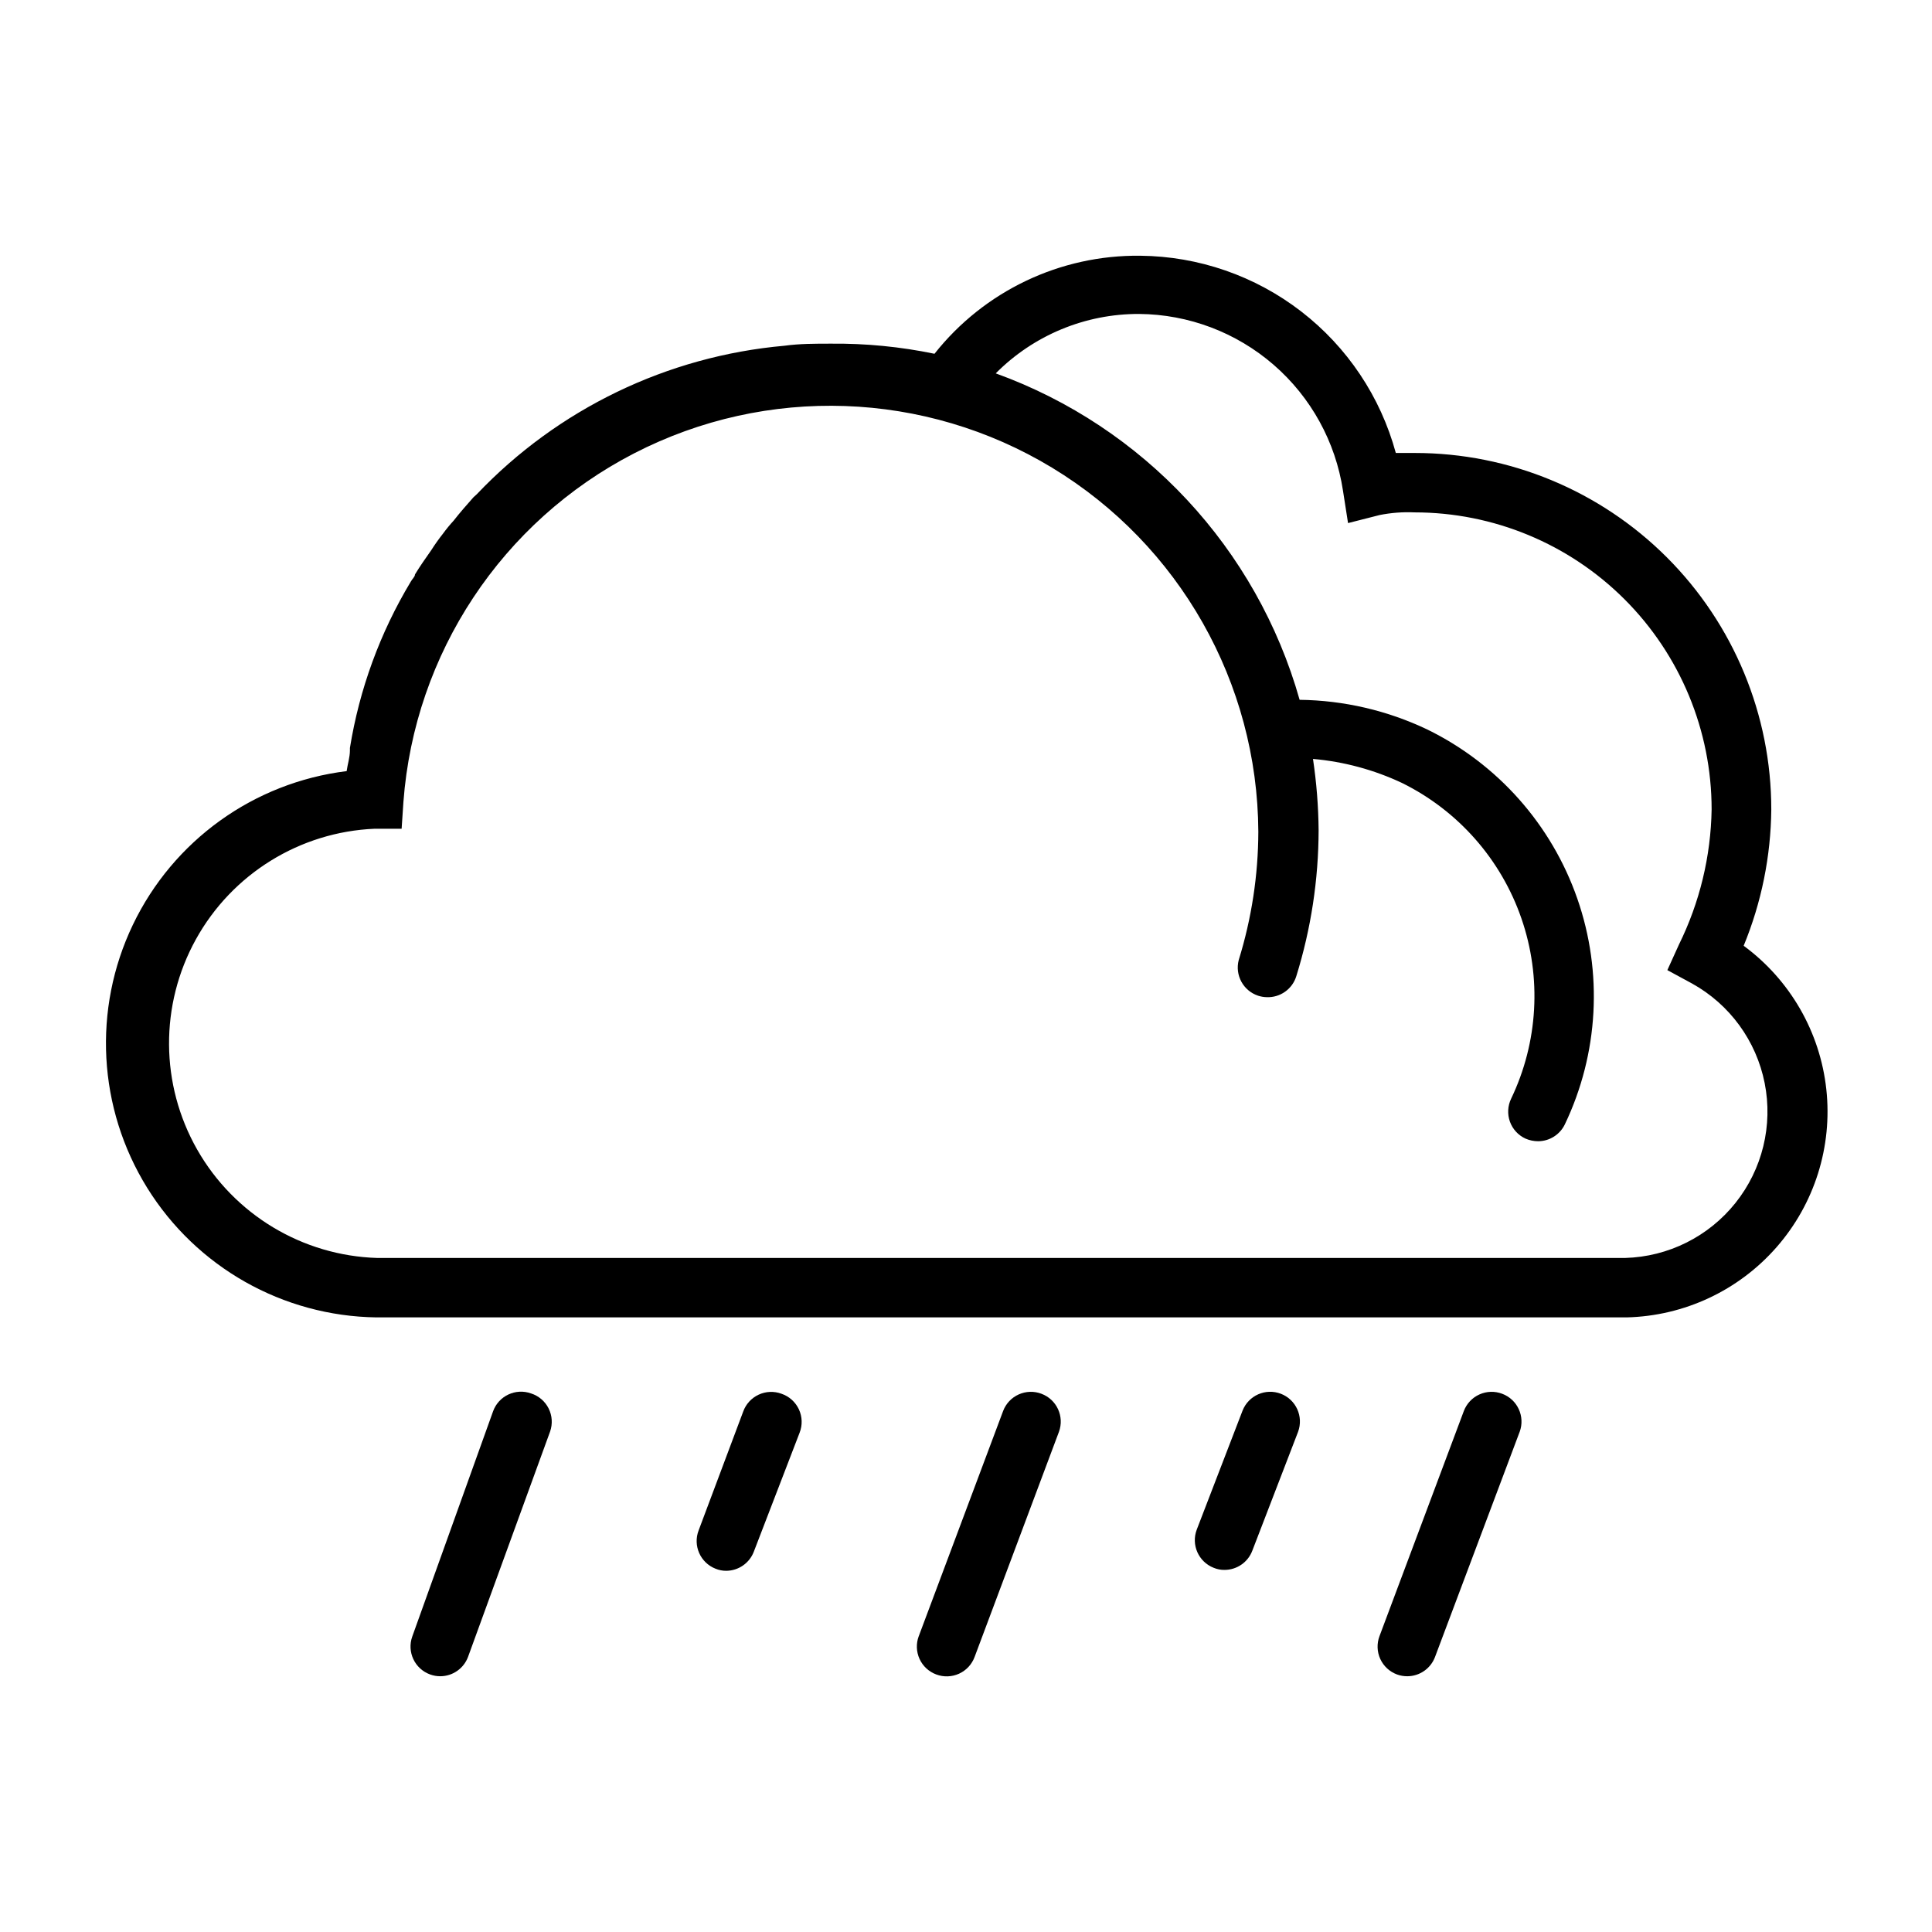 <?xml version="1.0" encoding="UTF-8"?>
<!-- Uploaded to: ICON Repo, www.iconrepo.com, Generator: ICON Repo Mixer Tools -->
<svg fill="#000000" width="800px" height="800px" version="1.1" viewBox="144 144 512 512" xmlns="http://www.w3.org/2000/svg">
 <g>
  <path d="m606.09 394.64c4.719-11.469 7.203-23.73 7.32-36.133 0-25.051-9.953-49.078-27.668-66.797-17.715-17.715-41.742-27.668-66.797-27.668h-5.039c-4.047-14.898-12.852-28.066-25.07-37.5-12.223-9.438-27.191-14.621-42.629-14.77-21.227-0.262-41.379 9.332-54.555 25.98-9.035-1.875-18.246-2.769-27.473-2.68-4.172 0-8.266 0-12.281 0.551h0.004c-31.074 2.754-60.07 16.75-81.555 39.363l-0.867 0.789c-1.812 2.047-3.621 4.094-5.273 6.219v-0.004c-1.012 1.102-1.957 2.258-2.836 3.465-1.098 1.387-2.121 2.832-3.07 4.328-1.496 2.125-2.992 4.25-4.328 6.453 0 0.629-0.789 1.258-1.102 1.891-8.145 13.531-13.621 28.496-16.137 44.086v0.629c0 1.891-0.629 3.699-0.867 5.512-24.598 3.027-45.957 18.383-56.66 40.734s-9.273 48.617 3.789 69.68c13.066 21.059 35.961 34.008 60.742 34.352h331.34c15.266-0.367 29.676-7.117 39.734-18.609 10.059-11.488 14.84-26.668 13.18-41.852-1.656-15.18-9.602-28.969-21.898-38.02zm-31.488 82.734h-330.62c-19.828-0.602-37.914-11.488-47.73-28.727-9.812-17.238-9.945-38.344-0.344-55.703 9.598-17.359 27.547-28.469 47.363-29.32h7.164l0.473-7.086v0.004c2.93-39.352 26.102-74.348 61.176-92.418 35.078-18.066 77.027-16.609 110.77 3.848 33.738 20.461 54.422 56.984 54.617 96.441-0.031 11.531-1.781 22.992-5.195 34.008-1.043 4.004 1.191 8.129 5.113 9.445 0.738 0.242 1.508 0.375 2.285 0.395 3.594 0.152 6.832-2.148 7.871-5.59 3.887-12.52 5.875-25.547 5.902-38.652-0.055-6.324-0.555-12.637-1.492-18.895 8.184 0.719 16.18 2.879 23.613 6.379 14.859 7.34 26.223 20.242 31.629 35.906 5.41 15.664 4.426 32.828-2.738 47.773-0.91 1.898-1.023 4.082-0.316 6.062 0.711 1.984 2.188 3.598 4.098 4.484 1.066 0.469 2.219 0.711 3.383 0.711 3.027-0.012 5.781-1.754 7.086-4.488 8.934-18.723 10.121-40.215 3.293-59.809-6.824-19.59-21.105-35.695-39.742-44.812-10.578-5.043-22.129-7.731-33.848-7.871-11.352-40.121-41.324-72.32-80.531-86.512 10.055-10.129 23.75-15.801 38.02-15.746 13.102 0.113 25.73 4.891 35.629 13.477 9.895 8.582 16.41 20.41 18.375 33.363l1.34 8.582 8.344-2.125v-0.004c3.055-0.609 6.176-0.848 9.289-0.707 20.875 0 40.898 8.293 55.664 23.055 14.762 14.766 23.055 34.789 23.055 55.664-0.203 12.434-3.16 24.668-8.66 35.82l-3.07 6.769 6.535 3.543c9.992 5.535 17.035 15.191 19.254 26.398 2.223 11.203-0.605 22.816-7.731 31.746-7.121 8.93-17.816 14.266-29.234 14.59z"/>
  <path d="m351.11 513.36c-1.973-0.734-4.156-0.648-6.062 0.242-1.91 0.887-3.383 2.5-4.094 4.481l-11.809 31.488c-1.551 4.043 0.453 8.582 4.488 10.156 0.898 0.371 1.863 0.559 2.836 0.551 3.266-0.023 6.176-2.059 7.32-5.117l12.121-31.488c0.781-2 0.711-4.234-0.195-6.184-0.91-1.945-2.57-3.438-4.606-4.129z"/>
  <path d="m483.44 513.36c-4.043-1.551-8.578 0.453-10.156 4.488l-12.121 31.488c-1.551 4.043 0.453 8.578 4.488 10.152 0.898 0.375 1.859 0.562 2.832 0.551 3.297 0.012 6.246-2.031 7.402-5.113l12.121-31.488c1.492-4.043-0.543-8.535-4.566-10.078z"/>
  <path d="m419.99 513.36c-1.949-0.742-4.117-0.676-6.023 0.18-1.902 0.855-3.391 2.434-4.129 4.387l-22.355 59.672-0.004-0.004c-0.734 1.965-0.66 4.141 0.211 6.047s2.469 3.383 4.434 4.109c1.965 0.738 4.141 0.66 6.047-0.211s3.383-2.465 4.109-4.434l22.355-59.672v0.004c1.484-4.066-0.59-8.566-4.644-10.078z"/>
  <path d="m284.75 513.28c-4.09-1.477-8.598 0.637-10.078 4.723l-21.41 59.672c-1.477 4.086 0.637 8.594 4.723 10.074 0.855 0.312 1.762 0.473 2.676 0.473 3.312 0 6.273-2.078 7.398-5.195l21.727-59.672c0.695-2.004 0.555-4.199-0.395-6.098-0.949-1.898-2.621-3.332-4.641-3.977z"/>
  <path d="m542.09 513.36c-1.953-0.742-4.121-0.676-6.023 0.18-1.906 0.855-3.391 2.434-4.133 4.387l-22.355 59.672v-0.004c-0.738 1.965-0.664 4.141 0.207 6.047 0.875 1.906 2.469 3.383 4.438 4.109 0.883 0.32 1.816 0.48 2.754 0.473 3.266-0.023 6.18-2.059 7.32-5.117l22.434-59.672 0.004 0.004c1.484-4.066-0.59-8.566-4.644-10.078z"/>
 </g>
</svg>